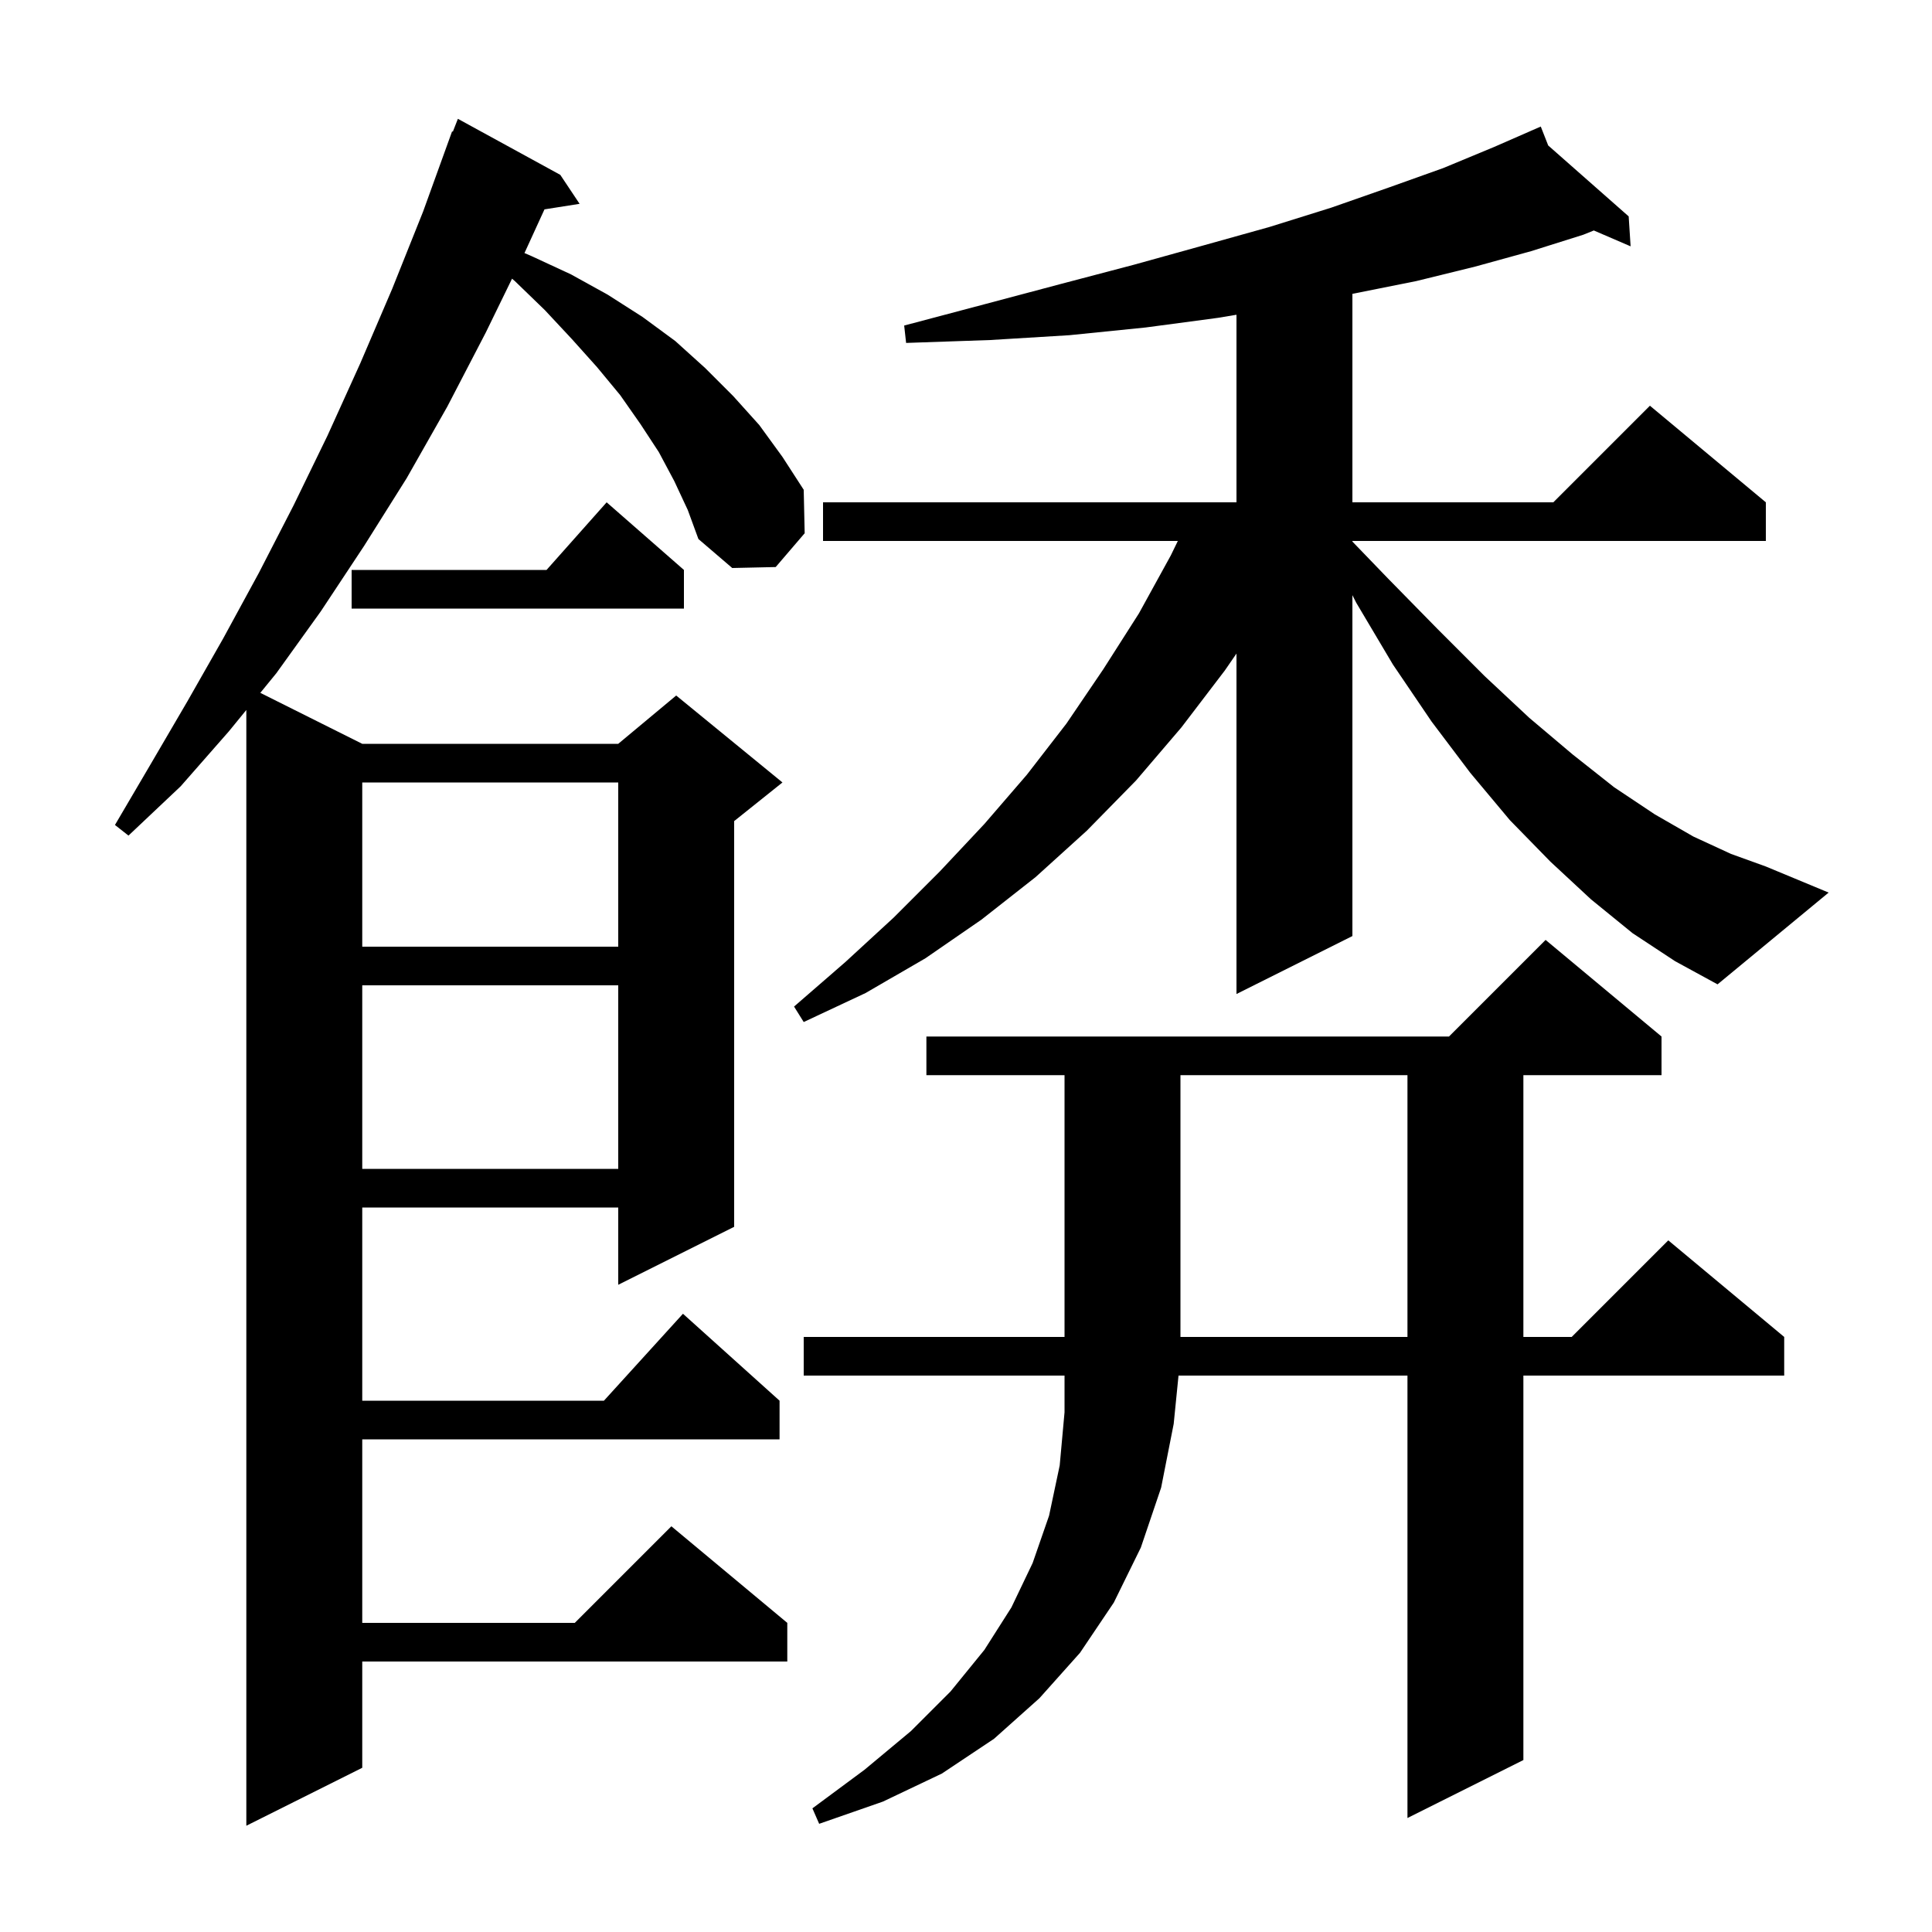 <svg xmlns="http://www.w3.org/2000/svg" xmlns:xlink="http://www.w3.org/1999/xlink" version="1.1" baseProfile="full" viewBox="0 0 200 200" width="200" height="200">
<g fill="black">
<path d="M 69.8 49.8 L 68.2 46.8 L 66.3 43.9 L 64.2 40.9 L 61.8 38.0 L 59.2 35.1 L 56.4 32.1 L 53.3 29.1 L 53.006 28.849 L 50.3 34.4 L 46.3 42.1 L 42.1 49.5 L 37.7 56.5 L 33.2 63.3 L 28.6 69.7 L 26.947 71.724 L 37.5 77.0 L 64.0 77.0 L 70.0 72.0 L 81.0 81.0 L 76.0 85.0 L 76.0 127.0 L 64.0 133.0 L 64.0 125.0 L 37.5 125.0 L 37.5 145.0 L 62.518 145.0 L 70.7 136.0 L 80.7 145.0 L 80.7 149.0 L 37.5 149.0 L 37.5 168.0 L 59.5 168.0 L 69.5 158.0 L 81.5 168.0 L 81.5 172.0 L 37.5 172.0 L 37.5 183.0 L 25.5 189.0 L 25.5 73.496 L 23.7 75.7 L 18.7 81.4 L 13.3 86.5 L 11.9 85.4 L 15.6 79.1 L 19.4 72.6 L 23.1 66.1 L 26.8 59.3 L 30.4 52.3 L 33.9 45.1 L 37.3 37.6 L 40.6 29.9 L 43.8 21.9 L 46.8 13.6 L 46.879 13.632 L 47.4 12.3 L 58.0 18.1 L 60.0 21.1 L 56.364 21.674 L 54.293 26.197 L 55.0 26.5 L 59.1 28.4 L 62.9 30.5 L 66.5 32.8 L 69.9 35.3 L 73.0 38.1 L 75.9 41.0 L 78.6 44.0 L 81.0 47.3 L 83.2 50.7 L 83.3 55.2 L 80.3 58.7 L 75.8 58.8 L 72.3 55.8 L 71.2 52.8 Z M 172.0 107.3 L 172.0 111.3 L 157.7 111.3 L 157.7 138.4 L 162.7 138.4 L 172.7 128.4 L 184.7 138.4 L 184.7 142.4 L 157.7 142.4 L 157.7 182.2 L 145.7 188.2 L 145.7 142.4 L 122.0 142.4 L 121.5 147.4 L 120.2 154.0 L 118.1 160.2 L 115.3 165.9 L 111.8 171.1 L 107.6 175.8 L 102.9 180.0 L 97.5 183.6 L 91.4 186.5 L 84.8 188.8 L 84.1 187.2 L 89.5 183.2 L 94.3 179.2 L 98.4 175.1 L 101.9 170.8 L 104.7 166.4 L 106.9 161.8 L 108.6 156.9 L 109.7 151.7 L 110.2 146.2 L 110.2 142.4 L 83.2 142.4 L 83.2 138.4 L 110.2 138.4 L 110.2 111.3 L 95.9 111.3 L 95.9 107.3 L 150.0 107.3 L 160.0 97.3 Z M 122.2 111.3 L 122.2 138.4 L 145.7 138.4 L 145.7 111.3 Z M 37.5 102.0 L 37.5 121.0 L 64.0 121.0 L 64.0 102.0 Z M 169.0 96.6 L 164.7 93.1 L 160.5 89.2 L 156.3 84.9 L 152.2 80.0 L 148.2 74.7 L 144.2 68.8 L 140.4 62.4 L 140.0 61.611 L 140.0 96.9 L 128.0 102.9 L 128.0 67.657 L 126.8 69.4 L 122.3 75.3 L 117.6 80.8 L 112.5 86.0 L 107.2 90.8 L 101.6 95.2 L 95.8 99.2 L 89.6 102.8 L 83.2 105.8 L 82.2 104.2 L 87.5 99.6 L 92.5 95.0 L 97.3 90.2 L 101.9 85.3 L 106.3 80.2 L 110.4 74.9 L 114.2 69.3 L 117.9 63.5 L 121.2 57.5 L 121.929 56.0 L 85.2 56.0 L 85.2 52.0 L 128.0 52.0 L 128.0 32.583 L 126.1 32.9 L 118.6 33.9 L 110.7 34.7 L 102.5 35.2 L 93.8 35.5 L 93.6 33.7 L 101.9 31.5 L 109.8 29.4 L 117.4 27.4 L 124.6 25.4 L 131.4 23.5 L 137.8 21.5 L 143.8 19.4 L 149.4 17.4 L 154.7 15.2 L 158.515 13.531 L 158.5 13.5 L 158.528 13.525 L 159.5 13.1 L 160.27 15.06 L 168.6 22.4 L 168.8 25.5 L 164.991 23.859 L 163.9 24.3 L 158.5 26.0 L 152.7 27.6 L 146.6 29.1 L 140.1 30.4 L 140.0 30.419 L 140.0 52.0 L 160.8 52.0 L 170.8 42.0 L 182.8 52.0 L 182.8 56.0 L 140.0 56.0 L 140.0 56.063 L 143.7 59.9 L 148.8 65.1 L 153.7 70.0 L 158.3 74.3 L 162.8 78.1 L 167.1 81.5 L 171.3 84.3 L 175.3 86.6 L 179.2 88.4 L 182.8 89.7 L 189.3 92.4 L 177.8 101.9 L 173.4 99.5 Z M 37.5 81.0 L 37.5 98.0 L 64.0 98.0 L 64.0 81.0 Z M 70.8 59.0 L 70.8 63.0 L 36.4 63.0 L 36.4 59.0 L 56.578 59.0 L 62.8 52.0 Z " />
</g>
</svg>
